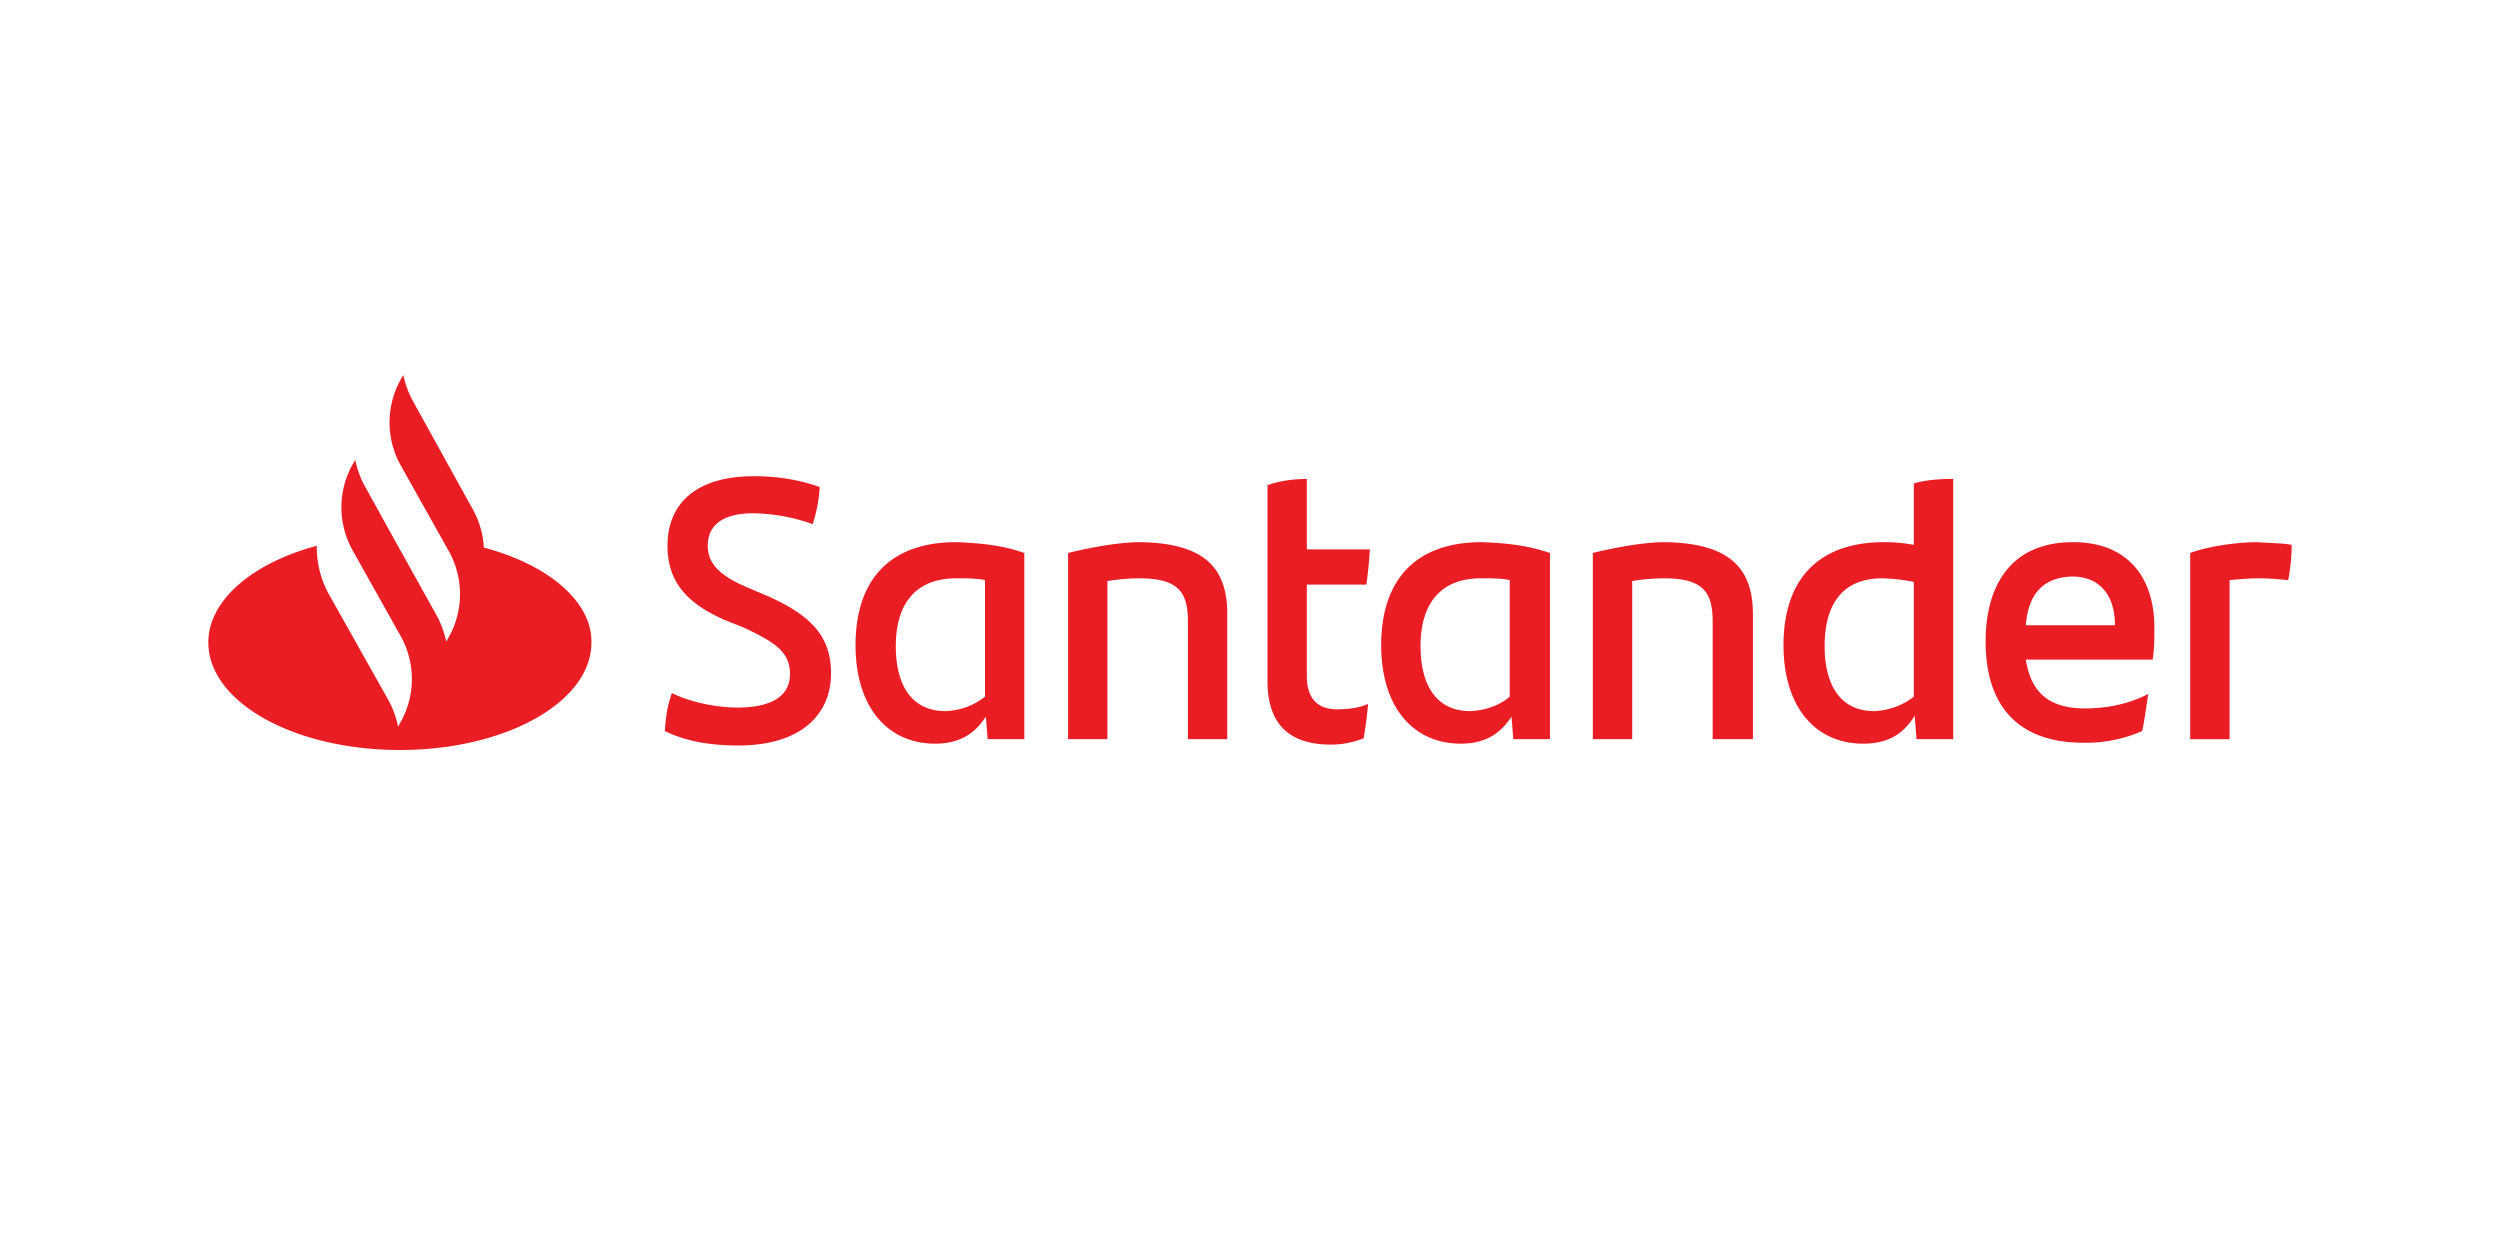 <svg width="60" height="30" fill="none" xmlns="http://www.w3.org/2000/svg"><path d="M11.612 13.142a2.084 2.084 0 00-.273-.932L9.912 9.629A2.26 2.26 0 019.68 9l-.063.108a2.116 2.116 0 000 2.06l1.155 2.06a2.117 2.117 0 010 2.061l-.063.109a2.261 2.261 0 00-.231-.63l-1.05-1.886-.672-1.214a2.26 2.26 0 01-.23-.63l-.064.109a2.116 2.116 0 000 2.06l1.155 2.06a2.116 2.116 0 010 2.06l-.063.11a2.26 2.26 0 00-.23-.63l-1.45-2.58a2.352 2.352 0 01-.272-1.128C6.07 13.51 5 14.4 5 15.419 5 16.851 7.057 18 9.597 18c2.54 0 4.597-1.15 4.597-2.58.02-.977-1.029-1.866-2.582-2.278zm4.345 4.403c.021-.37.063-.608.168-.911.483.238 1.113.347 1.574.347.798 0 1.26-.26 1.26-.803 0-.52-.336-.759-1.134-1.127l-.44-.174c-.82-.369-1.365-.846-1.365-1.778 0-1.02.693-1.67 2.078-1.67.567 0 1.092.087 1.575.26-.021.347-.084.63-.168.89a4.422 4.422 0 00-1.428-.26c-.755 0-1.091.303-1.091.78 0 .455.336.737.944.997l.462.196c1.092.477 1.553.997 1.553 1.865 0 1.019-.755 1.735-2.225 1.735-.692 0-1.28-.109-1.763-.347zm8.627-4.273v4.468h-.881l-.042-.542c-.252.39-.609.65-1.218.65-1.133 0-1.91-.867-1.91-2.364 0-1.561.819-2.472 2.414-2.472.63.022 1.155.087 1.637.26zm-.944 3.449v-2.798c-.19-.043-.42-.043-.693-.043-.986 0-1.448.628-1.448 1.626 0 .91.357 1.561 1.196 1.561.399-.021.693-.151.945-.346zm5.814-1.974v2.993h-.944v-2.82c0-.715-.231-1.04-1.176-1.04-.23 0-.483.021-.756.065v3.795h-.944v-4.468c.609-.152 1.28-.26 1.721-.26 1.596.022 2.1.65 2.1 1.735zm2.645 2.277c.273 0 .546-.043.735-.13-.021.26-.063.564-.105.824a2.083 2.083 0 01-.798.152c-.923 0-1.511-.434-1.511-1.518v-4.706c.294-.109.65-.152.944-.152v1.691h1.512a9.551 9.551 0 01-.084.846h-1.428v2.19c0 .564.273.803.735.803zm5.1-3.752v4.468h-.88l-.043-.542c-.252.39-.609.65-1.217.65-1.134 0-1.91-.867-1.91-2.364 0-1.561.818-2.472 2.414-2.472.63.022 1.133.087 1.637.26zm-.965 3.449v-2.798c-.189-.043-.42-.043-.692-.043-.987 0-1.449.628-1.449 1.626 0 .91.357 1.561 1.197 1.561.398-.021.713-.151.944-.346zm5.836-1.974v2.993h-.966v-2.82c0-.715-.23-1.04-1.175-1.04-.231 0-.483.021-.756.065v3.795h-.945v-4.468c.61-.152 1.28-.26 1.722-.26 1.595.022 2.12.65 2.12 1.735zm4.807-3.253v6.246h-.882l-.042-.564c-.252.412-.609.672-1.239.672-1.133 0-1.91-.867-1.91-2.364 0-1.561.819-2.472 2.414-2.472.252 0 .483.022.714.065v-1.475c.294-.086.63-.108.945-.108zm-.945 5.227v-2.755a4.481 4.481 0 00-.756-.086c-.944 0-1.385.607-1.385 1.626 0 .91.357 1.561 1.196 1.561.378-.021.693-.151.945-.346zm5.73-.89H48.62c.126.803.567 1.171 1.427 1.171.525 0 1.05-.108 1.511-.347-.041.26-.083.608-.146.89a3.341 3.341 0 01-1.407.281c-1.595 0-2.35-.91-2.35-2.428 0-1.323.587-2.386 2.098-2.386 1.365 0 1.952.91 1.952 2.039 0 .303 0 .52-.041.78zm-3.043-.824h2.14c0-.737-.377-1.17-1.028-1.17-.692.02-1.05.411-1.112 1.17zM55 13.077c0 .304-.042.65-.084.846-.23-.022-.44-.043-.714-.043-.23 0-.461.021-.692.043v3.817h-.945v-4.468c.399-.152 1.092-.26 1.616-.26.273.022.61.022.819.065z" fill="#EA1D25"/></svg>